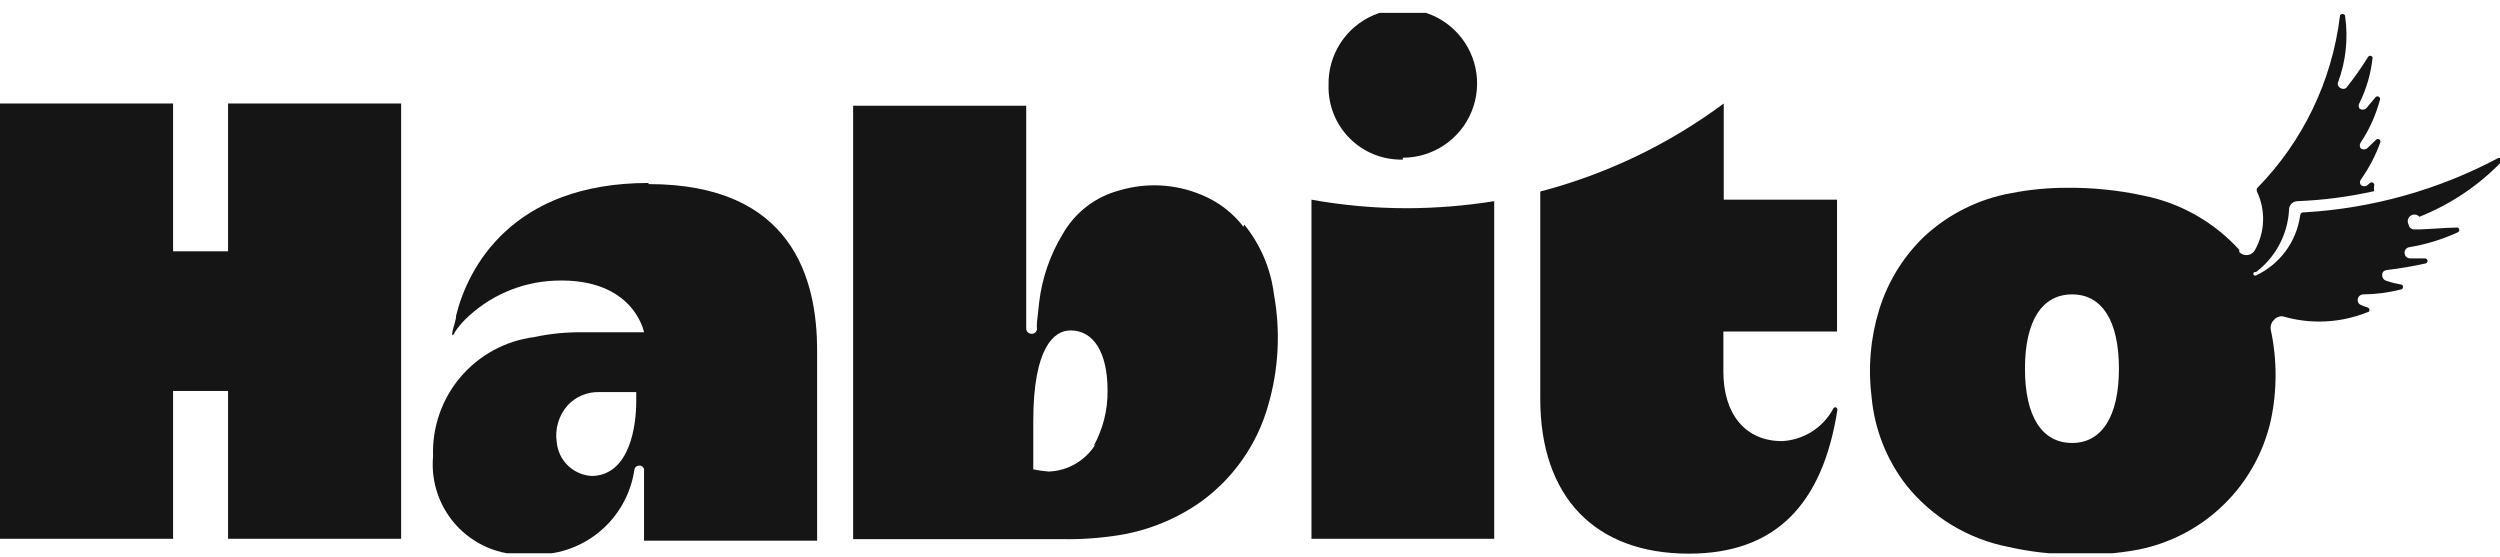 <svg width="148" height="33" viewBox="0 0 148 33" fill="none" xmlns="http://www.w3.org/2000/svg">
<g clip-path="url(#clip0)">
<path d="M10.246 6.127H0V31.896H10.246V23.145H13.501V31.896H23.747V6.127H13.501V14.878H10.246V6.127Z" fill="#151515"/>
<path d="M136.347 12.569C136.301 12.574 136.259 12.594 136.227 12.626C136.195 12.658 136.175 12.7 136.171 12.745C136.067 13.51 135.773 14.237 135.316 14.859C134.859 15.482 134.253 15.979 133.554 16.307C133.537 16.315 133.519 16.319 133.5 16.318C133.482 16.317 133.464 16.311 133.448 16.301C133.432 16.291 133.419 16.278 133.41 16.261C133.401 16.245 133.396 16.227 133.396 16.208C133.396 16.189 133.401 16.171 133.41 16.155C133.419 16.139 133.432 16.125 133.448 16.115C133.464 16.105 133.482 16.099 133.5 16.098C133.519 16.097 133.537 16.101 133.554 16.109C134.126 15.675 134.598 15.122 134.935 14.488C135.273 13.854 135.47 13.154 135.511 12.437C135.508 12.369 135.519 12.301 135.543 12.237C135.567 12.173 135.604 12.115 135.651 12.065C135.698 12.016 135.755 11.977 135.818 11.95C135.881 11.923 135.948 11.909 136.017 11.909C137.541 11.848 139.057 11.65 140.546 11.316C140.537 11.213 140.537 11.11 140.546 11.008C140.559 10.976 140.561 10.941 140.552 10.908C140.542 10.874 140.522 10.845 140.494 10.825C140.466 10.805 140.433 10.794 140.398 10.796C140.364 10.797 140.331 10.81 140.304 10.832L140.15 10.964C140.097 11.005 140.031 11.027 139.964 11.027C139.896 11.027 139.83 11.005 139.777 10.964C139.733 10.916 139.709 10.853 139.709 10.788C139.709 10.723 139.733 10.661 139.777 10.612C140.255 9.934 140.64 9.195 140.92 8.413C140.926 8.383 140.923 8.352 140.91 8.323C140.898 8.295 140.878 8.271 140.852 8.254C140.825 8.237 140.795 8.229 140.764 8.23C140.733 8.231 140.703 8.241 140.678 8.26L140.128 8.787C140.073 8.825 140.008 8.845 139.942 8.845C139.875 8.845 139.81 8.825 139.755 8.787C139.719 8.736 139.699 8.674 139.699 8.611C139.699 8.548 139.719 8.487 139.755 8.435C140.274 7.654 140.66 6.792 140.898 5.885C140.904 5.852 140.899 5.819 140.884 5.789C140.869 5.759 140.845 5.735 140.815 5.721C140.786 5.706 140.752 5.701 140.719 5.707C140.687 5.713 140.657 5.729 140.634 5.753L140.062 6.435C140.007 6.472 139.942 6.493 139.876 6.493C139.809 6.493 139.744 6.472 139.689 6.435C139.653 6.383 139.633 6.322 139.633 6.259C139.633 6.196 139.653 6.134 139.689 6.083C140.102 5.241 140.362 4.333 140.458 3.4C140.447 3.372 140.427 3.347 140.402 3.33C140.376 3.313 140.346 3.303 140.315 3.303C140.285 3.303 140.254 3.313 140.229 3.33C140.204 3.347 140.184 3.372 140.172 3.4C139.782 4.025 139.356 4.627 138.897 5.203C138.847 5.242 138.785 5.264 138.721 5.264C138.657 5.264 138.596 5.242 138.545 5.203C138.486 5.175 138.44 5.125 138.416 5.064C138.391 5.003 138.39 4.935 138.413 4.873C138.876 3.624 139.02 2.279 138.831 0.96C138.831 0.784 138.523 0.784 138.523 0.96C138.053 4.8 136.33 8.378 133.62 11.14C133.604 11.174 133.596 11.212 133.596 11.25C133.596 11.288 133.604 11.325 133.62 11.36C133.876 11.904 133.997 12.501 133.974 13.102C133.951 13.703 133.784 14.289 133.488 14.812C133.445 14.888 133.385 14.954 133.313 15.004C133.24 15.053 133.157 15.085 133.07 15.098C132.978 15.11 132.884 15.101 132.797 15.07C132.709 15.04 132.629 14.989 132.565 14.922V14.79C131.066 13.14 129.078 12.014 126.892 11.58C125.382 11.252 123.841 11.098 122.296 11.118C121.226 11.119 120.159 11.222 119.108 11.426C117.177 11.764 115.384 12.649 113.941 13.976C112.674 15.184 111.742 16.699 111.236 18.374C110.73 20.031 110.58 21.777 110.797 23.497C110.969 25.393 111.678 27.201 112.842 28.708C114.364 30.614 116.515 31.916 118.91 32.38C120.202 32.673 121.522 32.82 122.846 32.82C124.106 32.864 125.367 32.768 126.606 32.534C128.511 32.152 130.264 31.226 131.653 29.868C133.042 28.51 134.008 26.778 134.434 24.882C134.808 23.121 134.808 21.301 134.434 19.539C134.412 19.433 134.417 19.324 134.448 19.221C134.478 19.117 134.534 19.023 134.609 18.946C134.673 18.869 134.754 18.809 134.846 18.771C134.938 18.732 135.038 18.717 135.137 18.726C136.788 19.211 138.554 19.126 140.15 18.484C140.304 18.484 140.326 18.242 140.15 18.198C140.03 18.164 139.912 18.12 139.799 18.066C139.725 18.045 139.661 17.998 139.62 17.933C139.58 17.868 139.565 17.79 139.579 17.714C139.589 17.635 139.629 17.562 139.69 17.509C139.75 17.456 139.828 17.428 139.909 17.428C140.65 17.421 141.388 17.325 142.107 17.143C142.148 17.143 142.187 17.126 142.216 17.098C142.245 17.069 142.261 17.029 142.261 16.989C142.261 16.948 142.245 16.909 142.216 16.88C142.187 16.851 142.148 16.835 142.107 16.835C141.816 16.785 141.529 16.712 141.25 16.615C141.174 16.59 141.11 16.538 141.07 16.469C141.029 16.401 141.015 16.32 141.03 16.241C141.03 16.065 141.184 15.999 141.36 15.977C142.098 15.889 142.832 15.764 143.559 15.603C143.599 15.603 143.638 15.587 143.667 15.558C143.696 15.53 143.712 15.49 143.712 15.45C143.712 15.409 143.696 15.37 143.667 15.341C143.638 15.312 143.599 15.296 143.559 15.296H142.657C142.614 15.293 142.571 15.281 142.532 15.262C142.493 15.243 142.459 15.216 142.43 15.184C142.401 15.151 142.38 15.113 142.366 15.072C142.352 15.031 142.346 14.987 142.349 14.944C142.353 14.87 142.38 14.8 142.428 14.745C142.476 14.689 142.541 14.651 142.613 14.636C143.608 14.473 144.577 14.177 145.493 13.757C145.522 13.745 145.547 13.725 145.564 13.7C145.581 13.674 145.59 13.644 145.59 13.614C145.59 13.583 145.581 13.553 145.564 13.527C145.547 13.502 145.522 13.482 145.493 13.471C144.746 13.471 143.471 13.603 142.943 13.581C142.859 13.587 142.775 13.561 142.71 13.508C142.645 13.454 142.602 13.378 142.591 13.295C142.542 13.21 142.527 13.11 142.547 13.014C142.567 12.919 142.623 12.834 142.702 12.777C142.781 12.719 142.879 12.693 142.976 12.704C143.073 12.714 143.163 12.76 143.229 12.833C145.051 12.11 146.7 11.008 148.066 9.601C148.088 9.574 148.101 9.541 148.102 9.507C148.104 9.473 148.093 9.439 148.073 9.411C148.053 9.383 148.024 9.363 147.991 9.353C147.957 9.344 147.922 9.346 147.89 9.359C144.353 11.236 140.454 12.331 136.456 12.569H136.347ZM122.67 26.224C120.889 26.224 119.878 24.662 119.878 21.826C119.878 18.99 120.889 17.428 122.67 17.428C124.451 17.428 125.441 19.012 125.441 21.826C125.441 24.64 124.429 26.224 122.67 26.224Z" fill="#151515"/>
<path d="M83.048 9.337C83.923 9.337 84.777 9.076 85.502 8.587C86.228 8.099 86.791 7.406 87.121 6.596C87.45 5.786 87.53 4.896 87.352 4.04C87.173 3.184 86.743 2.401 86.117 1.791C85.491 1.18 84.697 0.77 83.837 0.613C82.977 0.456 82.089 0.559 81.288 0.909C80.486 1.259 79.807 1.839 79.338 2.577C78.868 3.314 78.629 4.175 78.651 5.049C78.635 5.631 78.739 6.209 78.955 6.75C79.17 7.29 79.494 7.781 79.905 8.192C80.316 8.604 80.807 8.927 81.348 9.143C81.888 9.359 82.467 9.462 83.048 9.447" fill="#151515"/>
<path d="M77.639 11.822V31.896H88.457V11.909C86.748 12.182 85.021 12.322 83.29 12.327C81.395 12.326 79.504 12.157 77.639 11.822" fill="#151515"/>
<path d="M102.046 11.822V6.127C98.792 8.543 95.105 10.312 91.184 11.338V23.607C91.184 29.434 94.438 32.776 99.979 32.776C105.08 32.776 107.894 29.895 108.774 24.267C108.774 24.091 108.576 24.025 108.488 24.267C108.185 24.801 107.753 25.251 107.23 25.574C106.707 25.897 106.111 26.082 105.498 26.114C103.299 26.114 102.024 24.486 102.024 22.002V19.627H108.752V11.822H102.156H102.046Z" fill="#151515"/>
<path d="M38.391 10.832C30.255 10.832 27.683 15.911 27.001 18.682C27.001 18.989 26.847 19.297 26.781 19.649C26.715 20.001 26.891 19.781 26.935 19.649C27.102 19.397 27.294 19.161 27.507 18.945C28.926 17.53 30.825 16.698 32.828 16.615C37.533 16.417 38.127 19.671 38.127 19.671H34.477C33.516 19.659 32.557 19.755 31.618 19.957C29.921 20.175 28.366 21.02 27.259 22.326C26.153 23.632 25.574 25.305 25.638 27.015C25.567 27.793 25.668 28.577 25.934 29.312C26.199 30.047 26.622 30.714 27.174 31.268C27.725 31.821 28.391 32.247 29.125 32.515C29.858 32.783 30.642 32.887 31.42 32.82C32.884 32.901 34.326 32.432 35.461 31.504C36.596 30.576 37.343 29.257 37.555 27.807C37.566 27.739 37.6 27.677 37.653 27.632C37.705 27.588 37.772 27.564 37.841 27.565C37.881 27.561 37.922 27.566 37.96 27.581C37.998 27.595 38.032 27.618 38.06 27.648C38.088 27.678 38.108 27.713 38.12 27.752C38.131 27.791 38.134 27.832 38.127 27.873V32.006H48.373V20.748C48.373 16.461 46.878 10.898 38.391 10.898V10.832ZM35.158 28.18C34.608 28.183 34.077 27.978 33.669 27.608C33.262 27.237 33.009 26.728 32.959 26.18C32.9 25.787 32.928 25.386 33.042 25.006C33.156 24.626 33.353 24.276 33.619 23.981C33.856 23.73 34.143 23.532 34.461 23.4C34.779 23.267 35.122 23.203 35.466 23.211H37.665V23.783C37.665 25.08 37.335 28.18 34.982 28.18" fill="#151515"/>
<path d="M73.615 13.427C72.969 12.587 72.112 11.935 71.131 11.536C69.591 10.887 67.873 10.794 66.271 11.272C65.566 11.457 64.904 11.782 64.326 12.228C63.748 12.674 63.266 13.231 62.907 13.866C62.167 15.087 61.695 16.451 61.522 17.868L61.39 19.077C61.378 19.216 61.378 19.356 61.39 19.495C61.379 19.573 61.339 19.644 61.278 19.693C61.216 19.742 61.139 19.765 61.06 19.759V19.759C60.979 19.759 60.9 19.727 60.843 19.669C60.785 19.611 60.752 19.533 60.752 19.451V6.259H50.506V31.918H62.951C64.063 31.934 65.174 31.853 66.271 31.677C68.023 31.391 69.686 30.707 71.131 29.676C73.038 28.285 74.423 26.295 75.067 24.025C75.697 21.884 75.818 19.624 75.418 17.428C75.231 15.913 74.621 14.481 73.659 13.295L73.615 13.427ZM64.864 26.289C64.57 26.771 64.16 27.171 63.673 27.455C63.186 27.739 62.636 27.898 62.072 27.916C61.769 27.892 61.468 27.848 61.17 27.785V24.926C61.17 20.529 62.424 19.561 63.369 19.561C64.754 19.561 65.568 20.88 65.568 23.123C65.582 24.277 65.294 25.414 64.732 26.421" fill="#151515"/>
</g>
<defs>
<clipPath id="clip0">
<rect width="148" height="31.992" fill="white" transform="translate(0 0.762)"/>
</clipPath>
</defs>
</svg>
